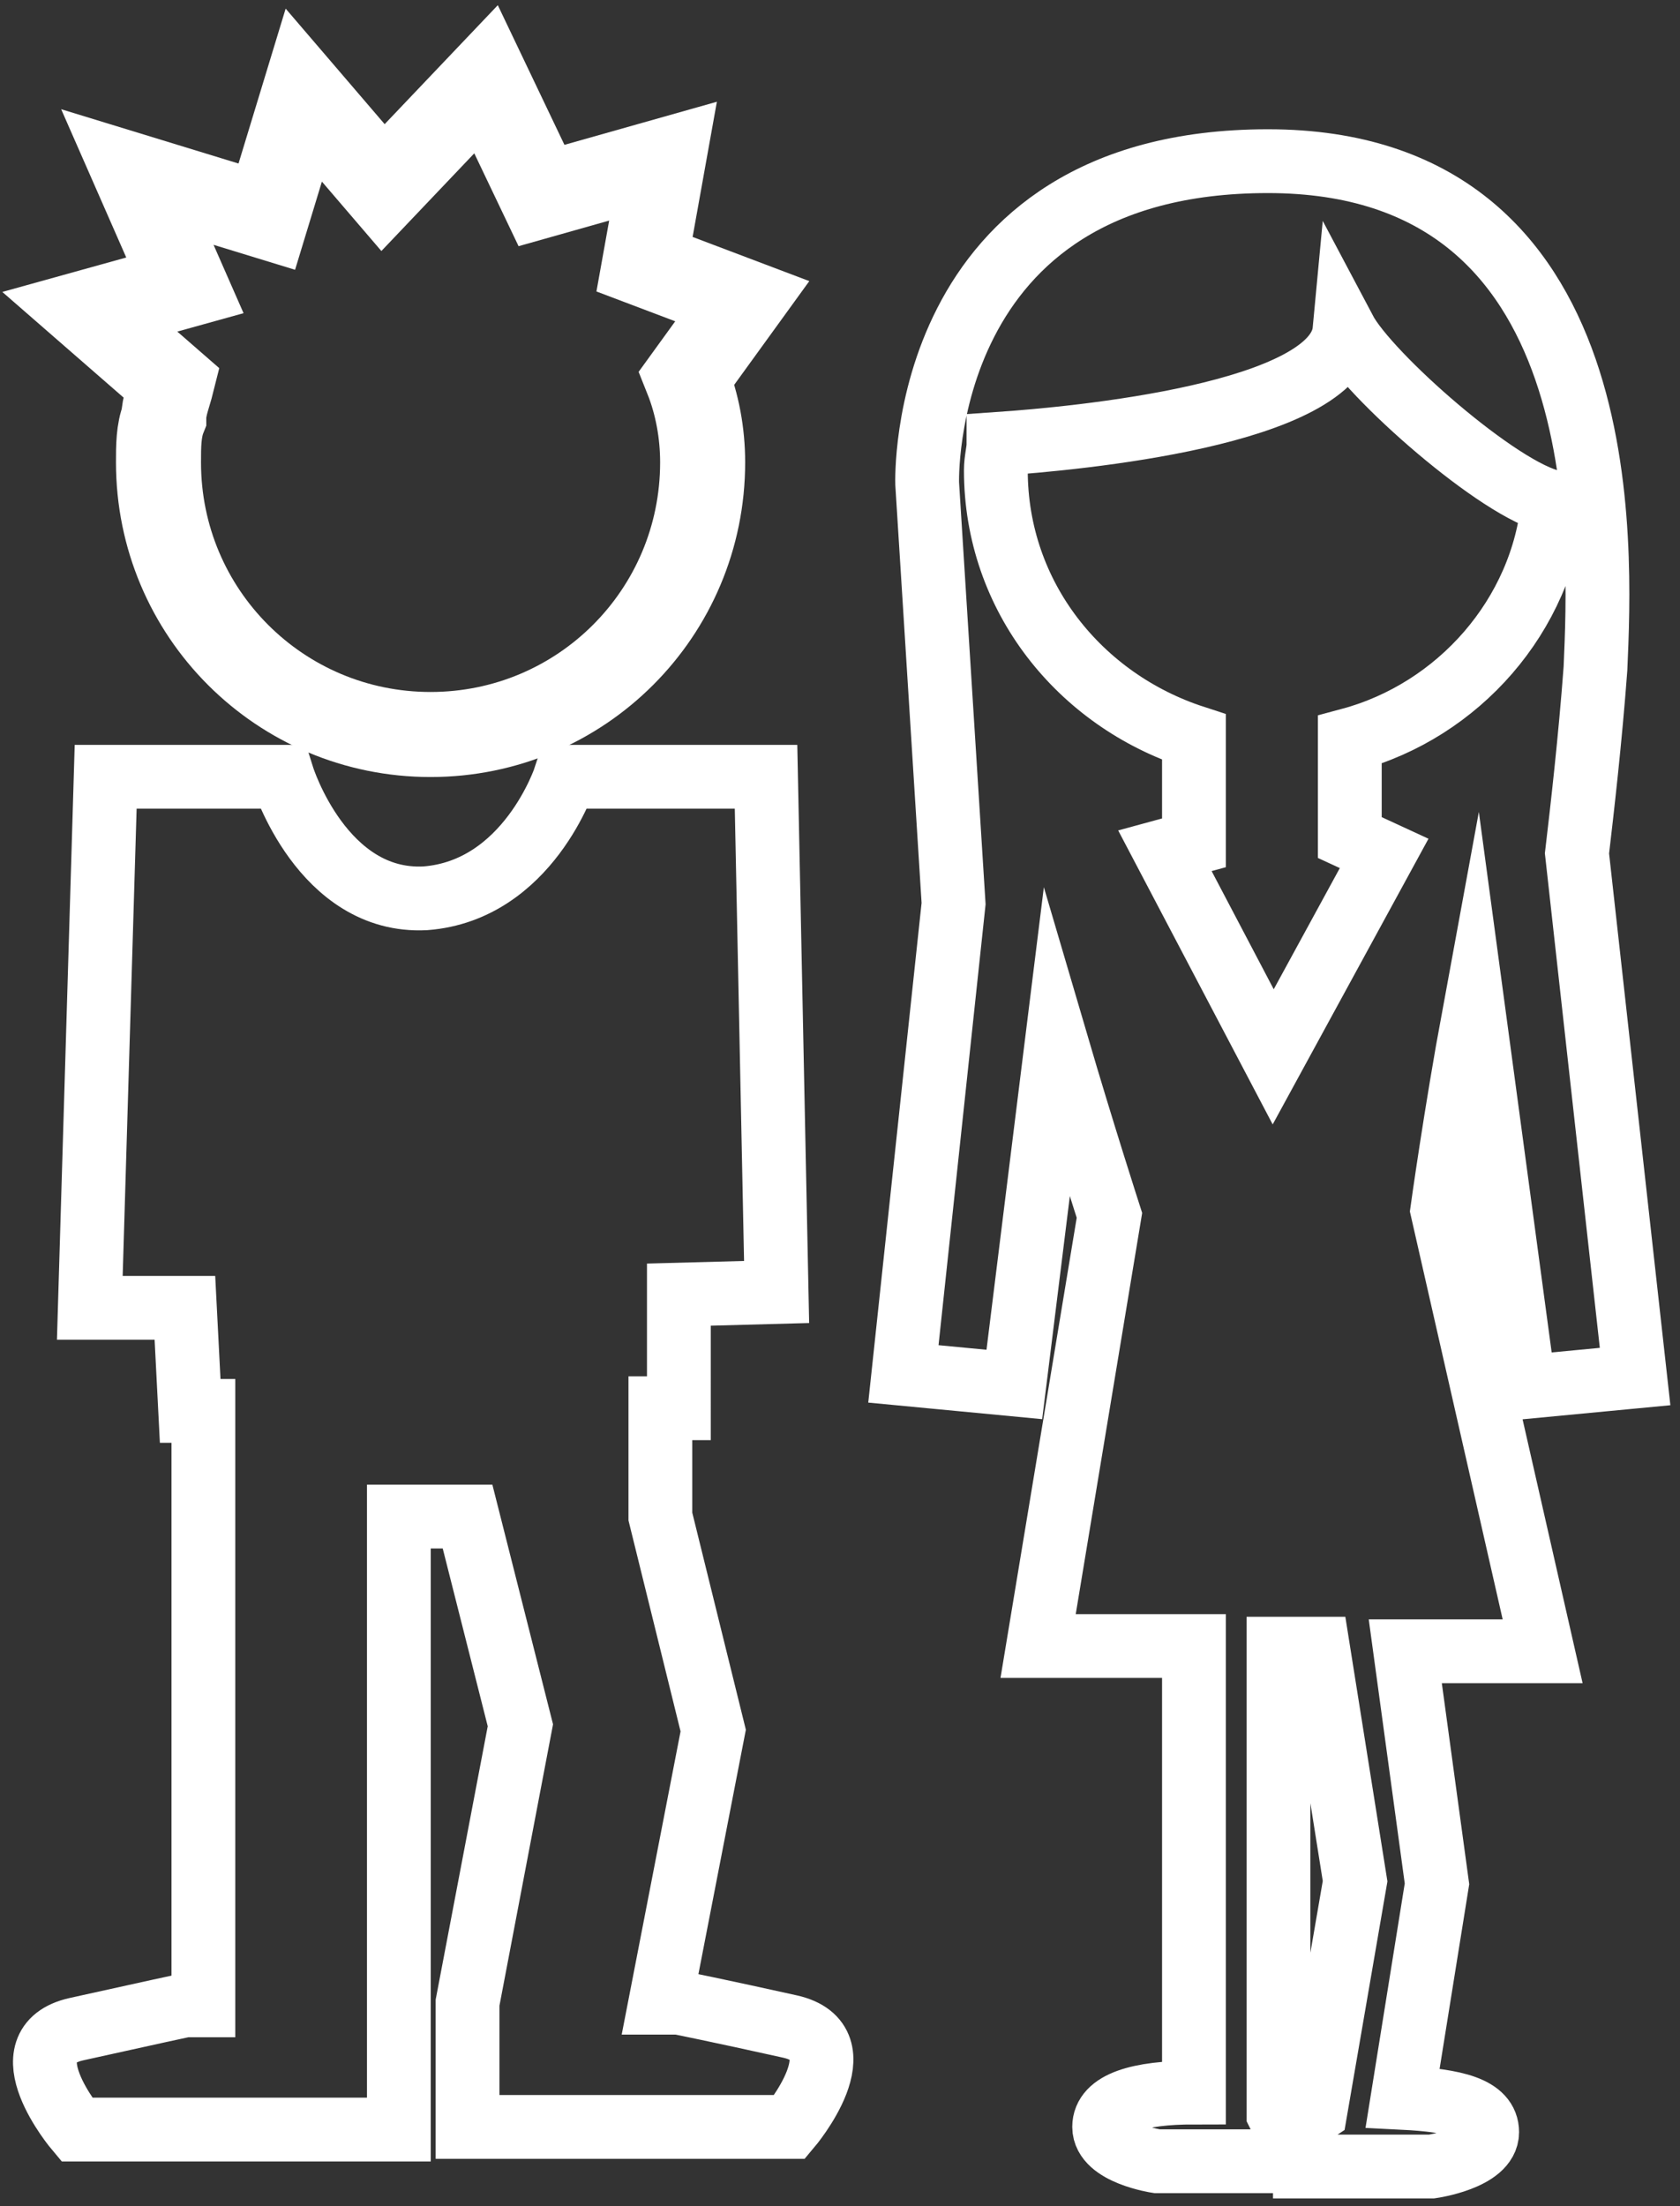 <?xml version="1.0" encoding="utf-8"?>
<!-- Generator: Adobe Illustrator 22.0.1, SVG Export Plug-In . SVG Version: 6.00 Build 0)  -->
<!DOCTYPE svg PUBLIC "-//W3C//DTD SVG 1.1//EN" "http://www.w3.org/Graphics/SVG/1.1/DTD/svg11.dtd">
<svg version="1.1" id="Calque_1" xmlns="http://www.w3.org/2000/svg" xmlns:xlink="http://www.w3.org/1999/xlink" x="0px" y="0px"
	 viewBox="0 0 63.6 83.5" style="enable-background:new 0 0 63.6 83.5;" xml:space="preserve">
<rect x="0" y="0" width="63.6" height="83.5" fill="#333333" stroke="none"/>
<path style="fill:none;stroke:#FFFFFF;stroke-width:2.415;stroke-miterlimit:10;" d="M29.9,76.7c-2.7-0.6-4.2-0.9-4.2-0.9h-0.7l2-10.3l-2-8.1v-4.1h0.7V49l3.7-0.1L29,29.4h-7.6
	c0,0-1.4,4.3-5.3,4.6c-3.9,0.2-5.4-4.6-5.4-4.6H4L3.4,49.5H7l0.2,3.9h0.5v22.5H7c0,0-1.4,0.3-4.1,0.9c-2.7,0.6,0,3.8,0,3.8h12.2
	V57.4h2.6l2,7.9l-2,10.5v4.7h12.2C29.9,80.5,32.6,77.3,29.9,76.7z M51.1,28v3.7h0l1.3,0.6L48.2,40l-4.1-7.8l1.1-0.3v-4
	c-4.3-1.4-7.5-5.3-7.5-10.1c0-0.4,0.1-0.7,0.1-1c2.9-0.2,12.8-1.1,13.1-4.3c0.9,1.7,5.9,6.1,7.9,6.5C58.4,23.3,55.2,26.9,51.1,28z
	 M54.6,45.8c0,0,0.5-3.6,1.2-7.4l1.9,14.1l4.2-0.4l-2.2-19.8c0.2-1.7,0.5-4.3,0.7-7C60.6,20.7,61.3,6.1,48,6.1
	c-13.3,0-12.9,12.2-12.9,12.2l1,15.9L34.2,52l4.2,0.4L40,39.5c1,3.4,2,6.5,2,6.5l-2.7,16.3h5.9v16.9c-2.1,0-3.4,0.4-3.4,1.3
	c0,1,2,1.3,2,1.3h4.8v-1.2c0-0.2-0.1-0.4-0.2-0.6V62.4h1.5l1.4,8.8l-1.5,8.7c-0.3,0.2-0.4,0.5-0.4,0.8v1.3h4.8c0,0,2.1-0.3,2.1-1.3
	c0-0.9-1.2-1.2-3.2-1.3l1.3-8.1l-1.2-8.8h5.2L54.6,45.8z"/>
<path style="fill:none;stroke:#FFFFFF;stroke-width:3.219;stroke-miterlimit:10;" d="M6.5,14.5c-0.1,0.4-0.3,0.9-0.3,1.3C6,16.3,6,16.9,6,17.5c0,5.7,4.6,10.3,10.3,10.3c5.7,0,10.3-4.6,10.3-10.3
	c0-1.1-0.2-2.2-0.6-3.2l2.1-2.9L24.4,10l0.7-3.9l-4.6,1.3l-2.1-4.4l-3.9,4.1l-3-3.5l-1.4,4.6L5.2,6.7L7,10.8l-3.6,1L6.5,14.5z"/>
</svg>
